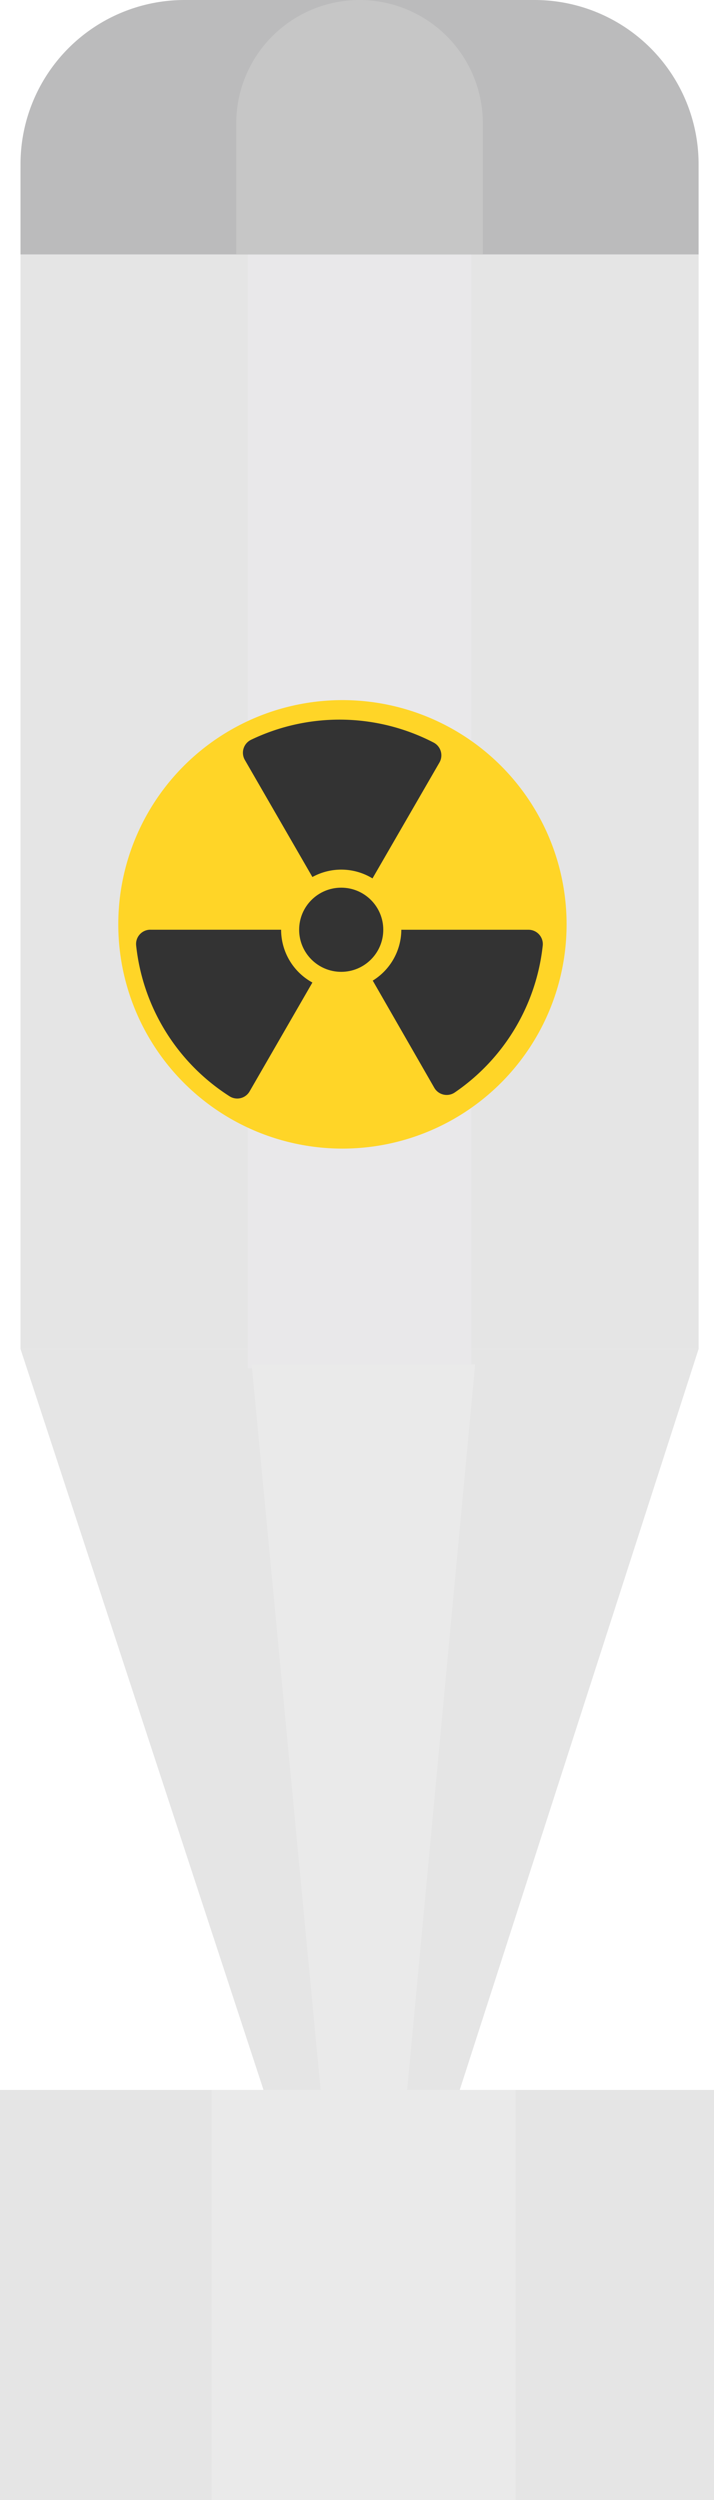 <svg xmlns="http://www.w3.org/2000/svg" width="31.33" height="109.654"><defs><style>.a{fill:#e5e5e5}.c{fill:#eaeaea}.g{fill:#333}</style></defs><g transform="rotate(180 96.665 77.528)"><path class="a" d="M162 45.401h31.33v17.986H162z"/><path class="a" d="M173.215 63.207l-10.539 32.679h29.754l-10.722-32.679s-8.723-.227-8.493 0z"/><path class="a" d="M162.676 95.885h29.754v51.633a7.2 7.2 0 01-7.2 7.2h-15.354a7.2 7.2 0 01-7.2-7.2z"/><path fill="#e9e8ea" d="M172.651 95.04h9.805v54.098h-9.805z"/><path class="c" d="M172.481 95.209l3-32h3.763l3.043 32z"/><path d="M162.676 143.897h29.754v3.959a7.2 7.2 0 01-7.2 7.2h-15.354a7.2 7.2 0 01-7.2-7.2z" fill="#bbbbbc"/><path d="M172.143 143.897h10.82v5.748a5.41 5.41 0 01-5.41 5.41 5.41 5.41 0 01-5.41-5.41z" fill="#c6c6c6"/><path class="c" d="M170.703 45.401h13.344v17.986h-13.344z"/><circle cx="9.836" cy="9.836" r="9.836" transform="translate(168.468 104.676)" fill="#ffd527"/><circle class="g" cx="1.846" cy="1.846" r="1.846" transform="translate(176.512 112.429)"/><path class="g" d="M176.985 116.527a2.63 2.63 0 002.637.061l2.965 5.136a.632.632 0 01-.27.882 8.97 8.97 0 01-8.017-.122.632.632 0 01-.254-.872zm-1.265-2.252h-5.582a.629.629 0 01-.625-.676 8.97 8.97 0 013.868-6.465.629.629 0 01.893.21l2.7 4.7a2.637 2.637 0 00-1.254 2.231zm11.003.001h-5.728a2.641 2.641 0 00-1.373-2.316l2.755-4.774a.626.626 0 01.879-.216 8.974 8.974 0 014.1 6.617.626.626 0 01-.636.69z"/></g></svg>